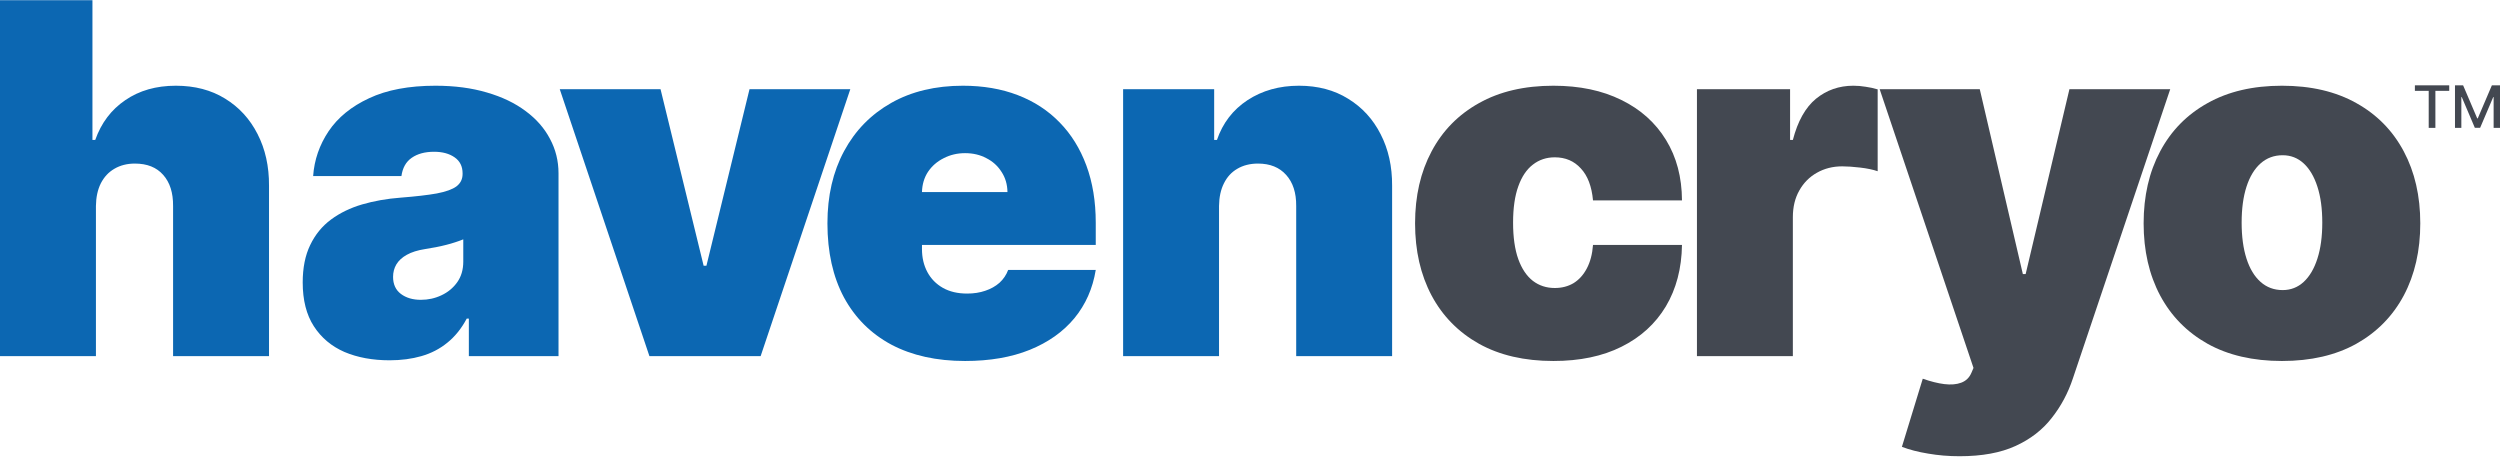 <svg width="180" height="33" viewBox="0 0 180 33" fill="none" xmlns="http://www.w3.org/2000/svg">
<path d="M6.907 14.83V25.641H0V0.016H6.656V10.076H6.857C7.29 8.85 8.012 7.895 9.021 7.211C10.03 6.518 11.244 6.172 12.662 6.172C14.022 6.172 15.202 6.481 16.203 7.098C17.212 7.715 17.992 8.566 18.543 9.65C19.102 10.735 19.377 11.978 19.369 13.379V25.641H12.462V14.83C12.47 13.88 12.233 13.133 11.749 12.591C11.273 12.049 10.594 11.777 9.709 11.777C9.151 11.777 8.658 11.903 8.233 12.153C7.816 12.395 7.491 12.745 7.257 13.204C7.032 13.654 6.915 14.197 6.907 14.83Z" fill="#0C67B2"/>
<path d="M28.051 25.941C26.825 25.941 25.74 25.741 24.798 25.341C23.864 24.932 23.13 24.315 22.596 23.489C22.062 22.663 21.795 21.612 21.795 20.336C21.795 19.285 21.974 18.388 22.333 17.646C22.692 16.895 23.192 16.282 23.834 15.806C24.477 15.331 25.223 14.968 26.074 14.718C26.933 14.468 27.859 14.305 28.852 14.23C29.928 14.146 30.791 14.046 31.442 13.93C32.101 13.804 32.576 13.633 32.868 13.417C33.16 13.191 33.306 12.895 33.306 12.528V12.478C33.306 11.978 33.114 11.594 32.73 11.327C32.347 11.06 31.855 10.927 31.254 10.927C30.595 10.927 30.057 11.073 29.64 11.365C29.231 11.648 28.985 12.086 28.902 12.678H22.546C22.629 11.511 23 10.434 23.659 9.45C24.327 8.458 25.298 7.665 26.575 7.073C27.851 6.472 29.444 6.172 31.354 6.172C32.73 6.172 33.965 6.335 35.058 6.66C36.151 6.977 37.081 7.423 37.848 7.999C38.615 8.566 39.199 9.233 39.6 10.001C40.008 10.76 40.213 11.586 40.213 12.478V25.641H33.757V22.938H33.606C33.223 23.656 32.756 24.235 32.205 24.677C31.663 25.119 31.041 25.441 30.341 25.641C29.648 25.841 28.885 25.941 28.051 25.941ZM30.303 21.587C30.829 21.587 31.321 21.479 31.78 21.262C32.247 21.045 32.626 20.732 32.918 20.323C33.21 19.915 33.356 19.418 33.356 18.834V17.233C33.173 17.308 32.977 17.379 32.768 17.445C32.568 17.512 32.351 17.575 32.117 17.633C31.892 17.692 31.65 17.746 31.392 17.796C31.142 17.846 30.879 17.892 30.604 17.933C30.07 18.017 29.632 18.154 29.29 18.346C28.956 18.53 28.706 18.759 28.539 19.035C28.381 19.301 28.301 19.602 28.301 19.935C28.301 20.469 28.489 20.878 28.864 21.162C29.24 21.445 29.719 21.587 30.303 21.587Z" fill="#0C67B2"/>
<path d="M61.222 6.422L54.766 25.641H46.758L40.302 6.422H47.559L50.662 19.135H50.862L53.965 6.422H61.222Z" fill="#0C67B2"/>
<path d="M69.484 25.991C67.433 25.991 65.664 25.599 64.179 24.815C62.703 24.023 61.564 22.888 60.764 21.412C59.971 19.927 59.575 18.15 59.575 16.082C59.575 14.096 59.975 12.361 60.776 10.877C61.577 9.392 62.707 8.237 64.167 7.411C65.627 6.585 67.349 6.172 69.334 6.172C70.786 6.172 72.1 6.397 73.276 6.848C74.452 7.298 75.457 7.953 76.291 8.812C77.125 9.663 77.767 10.697 78.218 11.915C78.668 13.133 78.894 14.505 78.894 16.032V17.633H61.727V13.829H72.537C72.529 13.279 72.387 12.795 72.112 12.378C71.845 11.953 71.482 11.623 71.023 11.39C70.573 11.148 70.06 11.027 69.484 11.027C68.926 11.027 68.413 11.148 67.945 11.39C67.478 11.623 67.103 11.948 66.82 12.366C66.544 12.783 66.398 13.271 66.382 13.829V17.933C66.382 18.551 66.511 19.101 66.769 19.585C67.028 20.069 67.399 20.448 67.883 20.724C68.367 20.999 68.951 21.137 69.635 21.137C70.11 21.137 70.544 21.07 70.936 20.936C71.336 20.803 71.678 20.611 71.962 20.361C72.246 20.102 72.454 19.794 72.588 19.435H78.894C78.677 20.77 78.164 21.929 77.355 22.913C76.546 23.889 75.474 24.648 74.139 25.19C72.813 25.724 71.261 25.991 69.484 25.991Z" fill="#0C67B2"/>
<path d="M87.77 14.83V25.641H80.864V6.422H87.42V10.076H87.62C88.037 8.858 88.771 7.903 89.822 7.211C90.882 6.518 92.116 6.172 93.526 6.172C94.885 6.172 96.066 6.485 97.067 7.11C98.076 7.728 98.856 8.579 99.406 9.663C99.965 10.747 100.241 11.986 100.232 13.379V25.641H93.326V14.83C93.334 13.88 93.092 13.133 92.6 12.591C92.116 12.049 91.44 11.777 90.573 11.777C90.006 11.777 89.509 11.903 89.084 12.153C88.667 12.395 88.346 12.745 88.121 13.204C87.895 13.654 87.778 14.197 87.77 14.83Z" fill="#0C67B2"/>
<path d="M111.844 25.991C109.759 25.991 107.974 25.578 106.489 24.752C105.004 23.918 103.866 22.759 103.073 21.274C102.281 19.781 101.885 18.05 101.885 16.081C101.885 14.113 102.281 12.386 103.073 10.901C103.866 9.408 105.004 8.249 106.489 7.423C107.974 6.589 109.759 6.172 111.844 6.172C113.73 6.172 115.36 6.514 116.737 7.198C118.121 7.874 119.193 8.833 119.952 10.076C120.711 11.31 121.095 12.762 121.103 14.43H114.697C114.605 13.421 114.313 12.653 113.821 12.128C113.338 11.594 112.712 11.327 111.944 11.327C111.344 11.327 110.818 11.502 110.368 11.852C109.918 12.194 109.567 12.716 109.317 13.416C109.067 14.109 108.942 14.98 108.942 16.031C108.942 17.082 109.067 17.958 109.317 18.659C109.567 19.351 109.918 19.873 110.368 20.223C110.818 20.565 111.344 20.736 111.944 20.736C112.453 20.736 112.904 20.619 113.296 20.386C113.688 20.144 114.005 19.793 114.247 19.335C114.497 18.867 114.647 18.3 114.697 17.633H121.103C121.078 19.326 120.69 20.803 119.94 22.062C119.189 23.313 118.125 24.281 116.749 24.965C115.381 25.649 113.746 25.991 111.844 25.991Z" fill="#434851"/>
<path d="M122.18 25.641V6.422H128.886V10.076H129.086C129.437 8.724 129.991 7.736 130.75 7.11C131.518 6.485 132.415 6.172 133.441 6.172C133.741 6.172 134.037 6.197 134.329 6.247C134.629 6.289 134.917 6.351 135.192 6.435V12.328C134.85 12.211 134.429 12.123 133.928 12.065C133.428 12.007 132.998 11.977 132.64 11.977C131.964 11.977 131.355 12.132 130.813 12.44C130.279 12.741 129.858 13.166 129.549 13.717C129.241 14.259 129.086 14.897 129.086 15.631V25.641H122.18Z" fill="#434851"/>
<path d="M141.091 32.848C140.299 32.848 139.544 32.785 138.827 32.66C138.109 32.543 137.479 32.38 136.937 32.172L138.439 27.267C139.006 27.467 139.523 27.597 139.99 27.655C140.466 27.713 140.87 27.68 141.204 27.555C141.546 27.43 141.792 27.192 141.942 26.842L142.092 26.491L135.336 6.422H142.543L145.646 19.735H145.846L148.999 6.422H156.256L149.249 27.242C148.899 28.302 148.39 29.253 147.723 30.095C147.064 30.946 146.196 31.617 145.12 32.109C144.044 32.602 142.701 32.848 141.091 32.848Z" fill="#434851"/>
<path d="M164.301 25.991C162.215 25.991 160.43 25.578 158.946 24.752C157.461 23.918 156.322 22.759 155.53 21.274C154.737 19.781 154.341 18.05 154.341 16.081C154.341 14.113 154.737 12.386 155.53 10.901C156.322 9.408 157.461 8.249 158.946 7.423C160.43 6.589 162.215 6.172 164.301 6.172C166.386 6.172 168.171 6.589 169.656 7.423C171.141 8.249 172.279 9.408 173.072 10.901C173.864 12.386 174.26 14.113 174.26 16.081C174.26 18.05 173.864 19.781 173.072 21.274C172.279 22.759 171.141 23.918 169.656 24.752C168.171 25.578 166.386 25.991 164.301 25.991ZM164.351 20.886C164.935 20.886 165.439 20.69 165.865 20.298C166.29 19.906 166.62 19.347 166.853 18.621C167.087 17.896 167.204 17.032 167.204 16.031C167.204 15.022 167.087 14.159 166.853 13.441C166.62 12.716 166.29 12.157 165.865 11.765C165.439 11.373 164.935 11.177 164.351 11.177C163.734 11.177 163.204 11.373 162.762 11.765C162.32 12.157 161.982 12.716 161.748 13.441C161.515 14.159 161.398 15.022 161.398 16.031C161.398 17.032 161.515 17.896 161.748 18.621C161.982 19.347 162.32 19.906 162.762 20.298C163.204 20.69 163.734 20.886 164.351 20.886Z" fill="#434851"/>
<path d="M173.872 6.541V6.144H176.344V6.541H175.348V9.207H174.867V6.541H173.872Z" fill="#434851"/>
<path d="M176.759 6.144H177.344L178.36 8.525H178.398L179.415 6.144H180V9.207H179.541V6.99H179.512L178.569 9.203H178.189L177.247 6.989H177.217V9.207H176.759V6.144Z" fill="#434851"/>
</svg>
